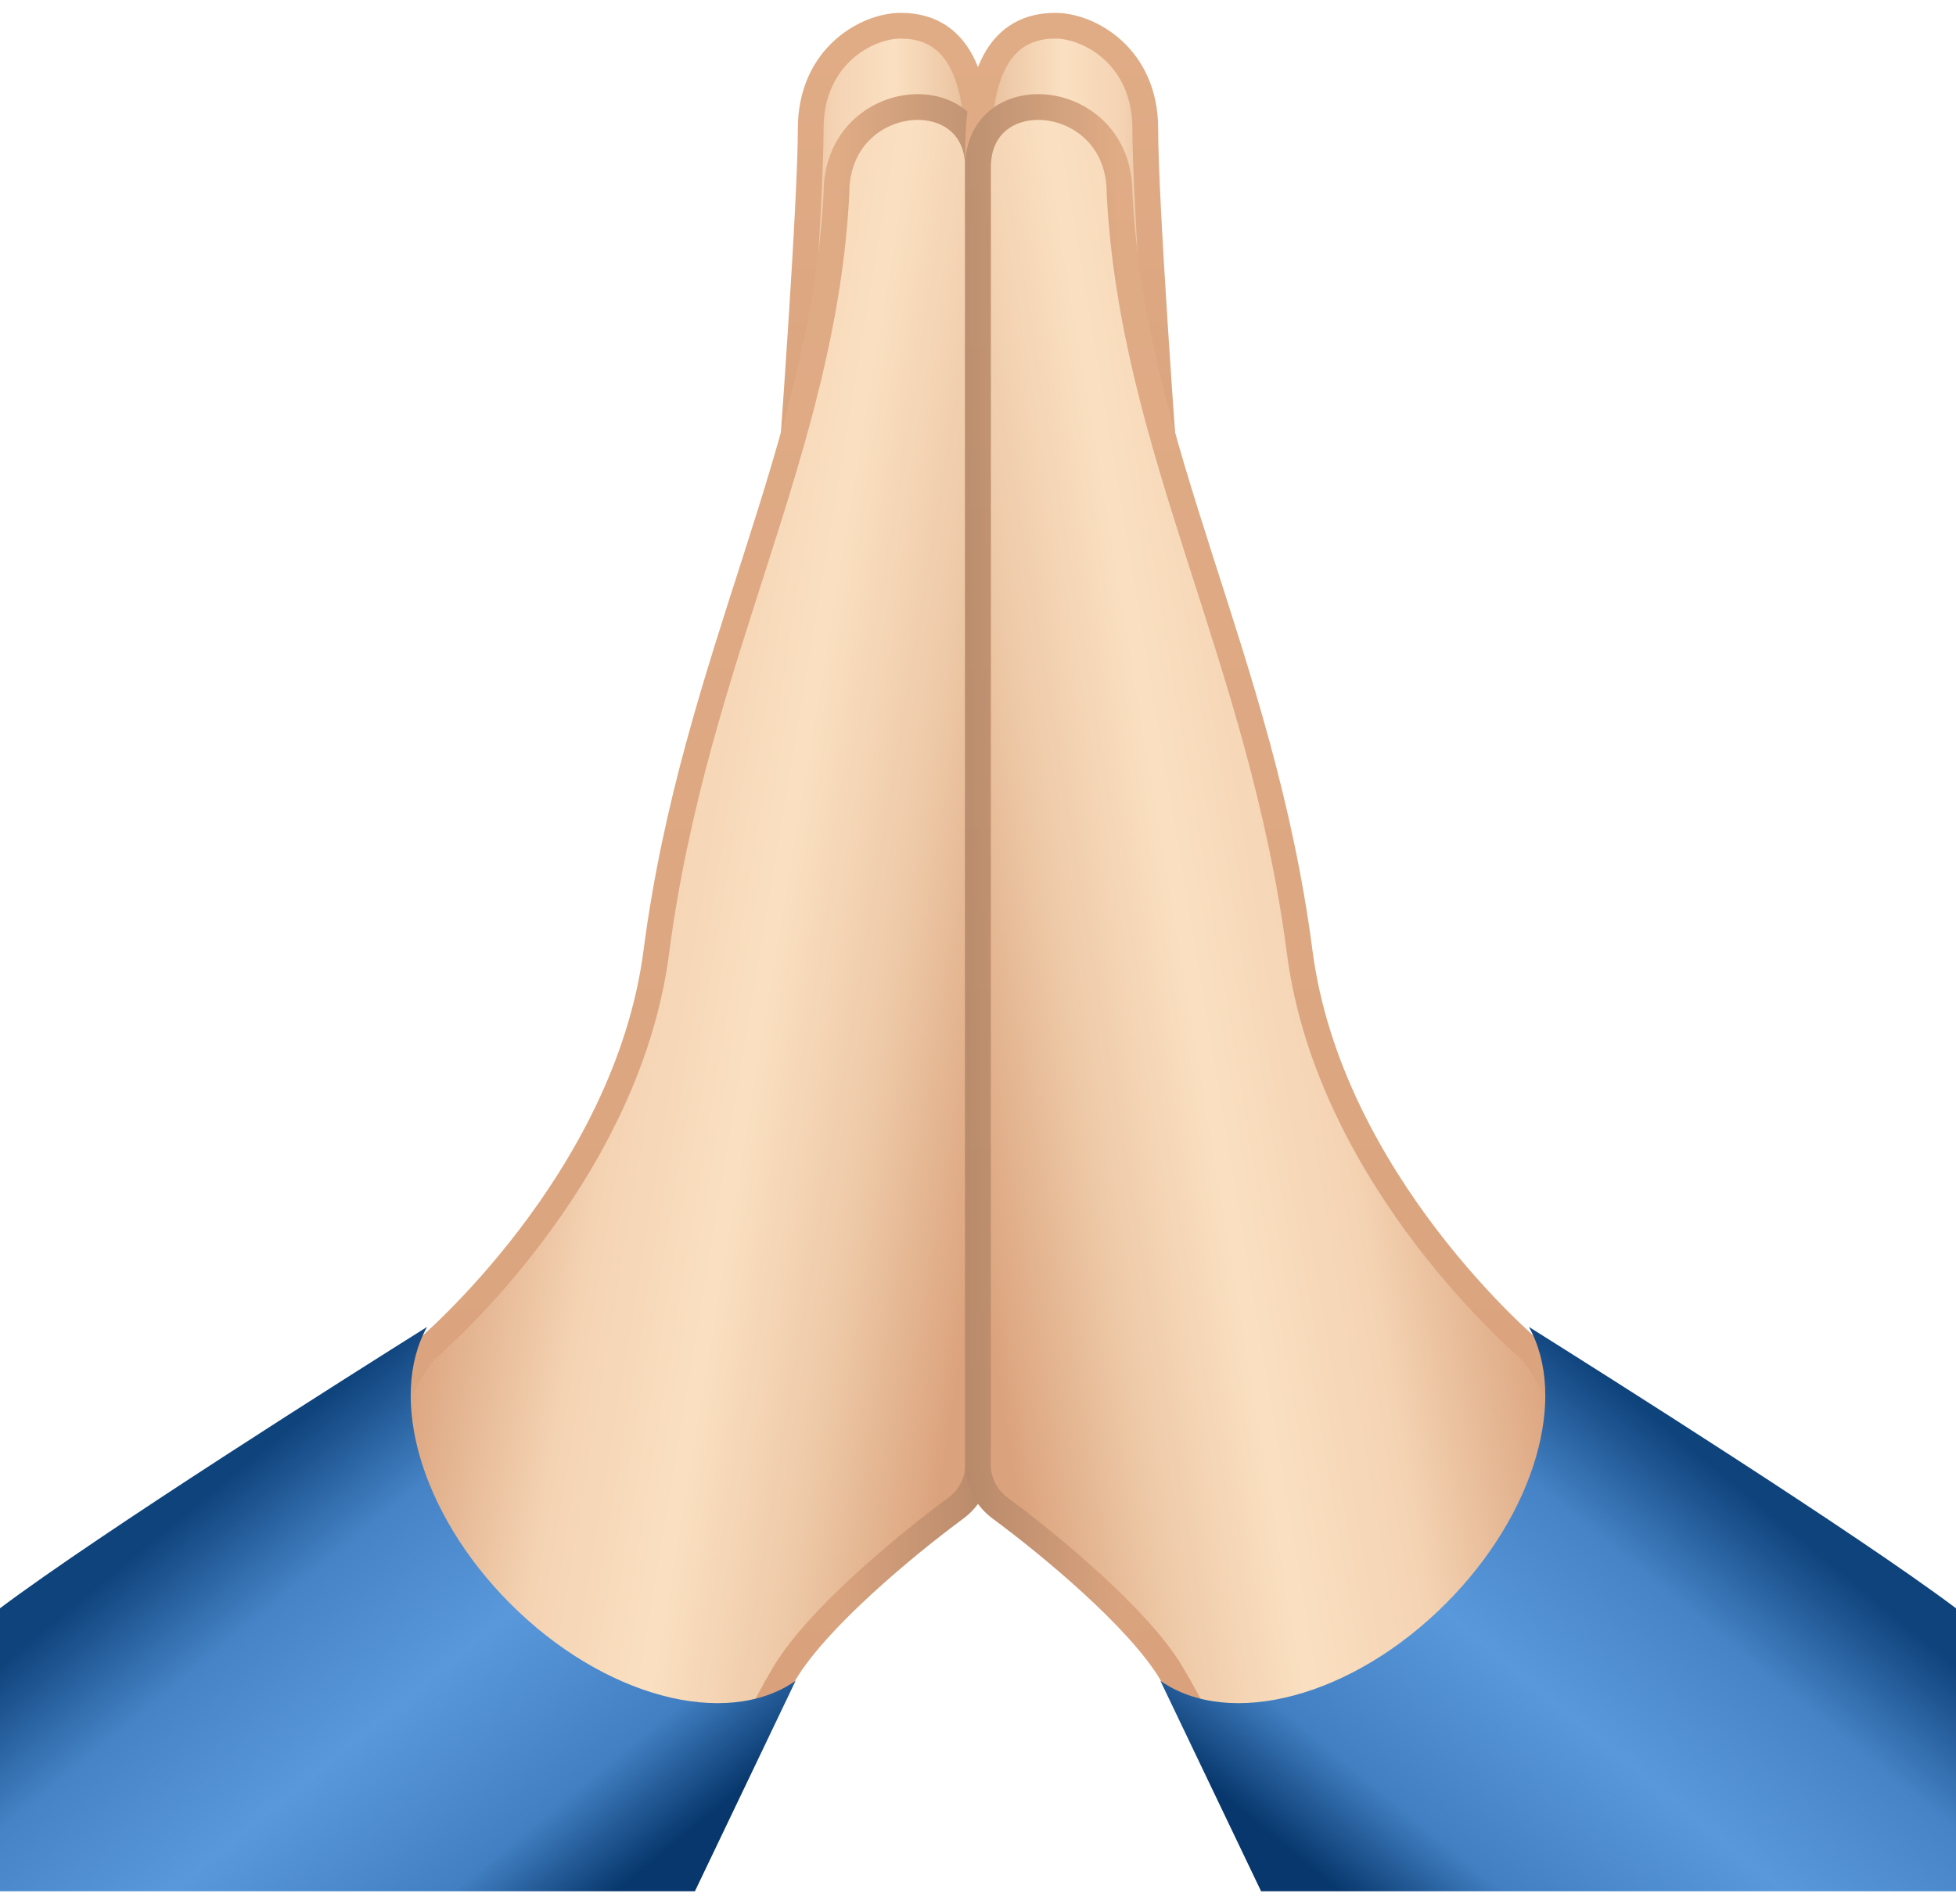<svg width="76" height="74" viewBox="0 0 76 74" fill="none" xmlns="http://www.w3.org/2000/svg">
<path d="M31.5 5C31.5 7.8 30.833 17.167 30.5 21.5C33.167 18.167 38 10 38 6C38 3.5 37.5 1 35 1C33.667 1 31.5 2.2 31.5 5Z" fill="url(#paint0_linear_204_384)" stroke="url(#paint1_linear_204_384)"/>
<path d="M25.5 37C24.332 45.949 16.5 52.5 16.5 52.5C16.5 52.5 14 55.5 14.5 59.5C15.254 65.536 24 69 26.5 69C29 69 28.681 68.032 30.5 65C31.771 62.881 35.199 60.042 37.127 58.618C37.665 58.221 38 57.608 38 56.94V6.5C38 3 32.5 3.5 32.5 7.5C32 17.5 27 25.5 25.5 37Z" fill="url(#paint2_linear_204_384)"/>
<path d="M25.5 37C24.332 45.949 16.5 52.5 16.5 52.5C16.5 52.5 14 55.5 14.5 59.5C15.254 65.536 24 69 26.5 69C29 69 28.681 68.032 30.5 65C31.771 62.881 35.199 60.042 37.127 58.618C37.665 58.221 38 57.608 38 56.94V6.5C38 3 32.5 3.5 32.5 7.5C32 17.5 27 25.5 25.5 37Z" stroke="url(#paint3_linear_204_384)"/>
<path d="M25.5 37C24.332 45.949 16.5 52.5 16.5 52.5C16.5 52.5 14 55.5 14.5 59.5C15.254 65.536 24 69 26.5 69C29 69 28.681 68.032 30.5 65C31.771 62.881 35.199 60.042 37.127 58.618C37.665 58.221 38 57.608 38 56.94V6.5C38 3 32.5 3.5 32.5 7.5C32 17.5 27 25.5 25.5 37Z" stroke="url(#paint4_linear_204_384)" stroke-opacity="0.2"/>
<path d="M30.912 65.321C28.219 67.199 23.44 65.956 19.802 62.297C16.337 58.812 15.071 54.305 16.594 51.567C13.59 53.453 3.917 59.562 0 62.5V73.5H27L30.912 65.321Z" fill="url(#paint5_linear_204_384)"/>
<path d="M44.5 5C44.5 7.8 45.167 17.167 45.5 21.5C42.833 18.167 38 10 38 6C38 3.5 38.5 1 41 1C42.333 1 44.5 2.2 44.5 5Z" fill="url(#paint6_linear_204_384)" stroke="url(#paint7_linear_204_384)"/>
<path d="M50.5 37C51.667 45.949 59.5 52.5 59.5 52.5C59.5 52.5 62 55.5 61.5 59.5C60.746 65.536 52 69 49.5 69C47 69 47.319 68.032 45.5 65C44.229 62.881 40.801 60.042 38.873 58.618C38.335 58.221 38 57.608 38 56.94V6.5C38 3 43.5 3.5 43.5 7.5C44 17.5 49 25.5 50.5 37Z" fill="url(#paint8_linear_204_384)"/>
<path d="M50.5 37C51.667 45.949 59.5 52.5 59.5 52.5C59.5 52.5 62 55.5 61.5 59.5C60.746 65.536 52 69 49.5 69C47 69 47.319 68.032 45.5 65C44.229 62.881 40.801 60.042 38.873 58.618C38.335 58.221 38 57.608 38 56.94V6.5C38 3 43.5 3.5 43.5 7.5C44 17.5 49 25.5 50.5 37Z" stroke="url(#paint9_linear_204_384)"/>
<path d="M50.5 37C51.667 45.949 59.5 52.5 59.5 52.5C59.5 52.5 62 55.5 61.5 59.5C60.746 65.536 52 69 49.5 69C47 69 47.319 68.032 45.5 65C44.229 62.881 40.801 60.042 38.873 58.618C38.335 58.221 38 57.608 38 56.94V6.5C38 3 43.5 3.5 43.5 7.5C44 17.5 49 25.5 50.5 37Z" stroke="url(#paint10_linear_204_384)" stroke-opacity="0.2"/>
<path d="M45.088 65.321C47.781 67.199 52.56 65.956 56.198 62.297C59.663 58.812 60.929 54.305 59.406 51.567C62.41 53.453 72.083 59.562 76 62.5V73.5H49L45.088 65.321Z" fill="url(#paint11_linear_204_384)"/>
<defs>
<linearGradient id="paint0_linear_204_384" x1="29.5" y1="13.5" x2="39.075" y2="13.576" gradientUnits="userSpaceOnUse">
<stop stop-color="#DBA37D"/>
<stop offset="0.295" stop-color="#F4D3B3"/>
<stop offset="0.535" stop-color="#FAE0C1"/>
<stop offset="0.765" stop-color="#EEC9A7"/>
<stop offset="1" stop-color="#DBA37D"/>
</linearGradient>
<linearGradient id="paint1_linear_204_384" x1="34.458" y1="1.5" x2="34.458" y2="21.5" gradientUnits="userSpaceOnUse">
<stop stop-color="#E0AC86"/>
<stop offset="1" stop-color="#D9A27D"/>
</linearGradient>
<linearGradient id="paint2_linear_204_384" x1="18.5" y1="36.5" x2="39.5" y2="40" gradientUnits="userSpaceOnUse">
<stop stop-color="#DBA37D"/>
<stop offset="0.295" stop-color="#F4D3B3"/>
<stop offset="0.535" stop-color="#FAE0C1"/>
<stop offset="0.765" stop-color="#EEC9A7"/>
<stop offset="1" stop-color="#DBA37D"/>
</linearGradient>
<linearGradient id="paint3_linear_204_384" x1="27.529" y1="4.159" x2="27.529" y2="66.5" gradientUnits="userSpaceOnUse">
<stop stop-color="#E0AC86"/>
<stop offset="1" stop-color="#D9A27D"/>
</linearGradient>
<linearGradient id="paint4_linear_204_384" x1="40" y1="35" x2="32.5" y2="35" gradientUnits="userSpaceOnUse">
<stop/>
<stop offset="1" stop-opacity="0"/>
</linearGradient>
<linearGradient id="paint5_linear_204_384" x1="10" y1="56.5" x2="24" y2="73.5" gradientUnits="userSpaceOnUse">
<stop stop-color="#0F437C"/>
<stop offset="0.225" stop-color="#4583C6"/>
<stop offset="0.5" stop-color="#5998DB"/>
<stop offset="0.815" stop-color="#417FC2"/>
<stop offset="1" stop-color="#07376C"/>
</linearGradient>
<linearGradient id="paint6_linear_204_384" x1="46.5" y1="13.5" x2="36.925" y2="13.576" gradientUnits="userSpaceOnUse">
<stop stop-color="#DBA37D"/>
<stop offset="0.295" stop-color="#F4D3B3"/>
<stop offset="0.535" stop-color="#FAE0C1"/>
<stop offset="0.765" stop-color="#EEC9A7"/>
<stop offset="1" stop-color="#DBA37D"/>
</linearGradient>
<linearGradient id="paint7_linear_204_384" x1="41.542" y1="1.5" x2="41.542" y2="21.5" gradientUnits="userSpaceOnUse">
<stop stop-color="#E0AC86"/>
<stop offset="1" stop-color="#D9A27D"/>
</linearGradient>
<linearGradient id="paint8_linear_204_384" x1="57.5" y1="36.5" x2="36.5" y2="40" gradientUnits="userSpaceOnUse">
<stop stop-color="#DBA37D"/>
<stop offset="0.295" stop-color="#F4D3B3"/>
<stop offset="0.535" stop-color="#FAE0C1"/>
<stop offset="0.765" stop-color="#EEC9A7"/>
<stop offset="1" stop-color="#DBA37D"/>
</linearGradient>
<linearGradient id="paint9_linear_204_384" x1="48.471" y1="4.159" x2="48.471" y2="66.5" gradientUnits="userSpaceOnUse">
<stop stop-color="#E0AC86"/>
<stop offset="1" stop-color="#D9A27D"/>
</linearGradient>
<linearGradient id="paint10_linear_204_384" x1="36" y1="35" x2="43.5" y2="35" gradientUnits="userSpaceOnUse">
<stop/>
<stop offset="1" stop-opacity="0"/>
</linearGradient>
<linearGradient id="paint11_linear_204_384" x1="66" y1="56.5" x2="52" y2="73.5" gradientUnits="userSpaceOnUse">
<stop stop-color="#0F437C"/>
<stop offset="0.225" stop-color="#4583C6"/>
<stop offset="0.5" stop-color="#5998DB"/>
<stop offset="0.815" stop-color="#417FC2"/>
<stop offset="1" stop-color="#07376C"/>
</linearGradient>
</defs>
</svg>
